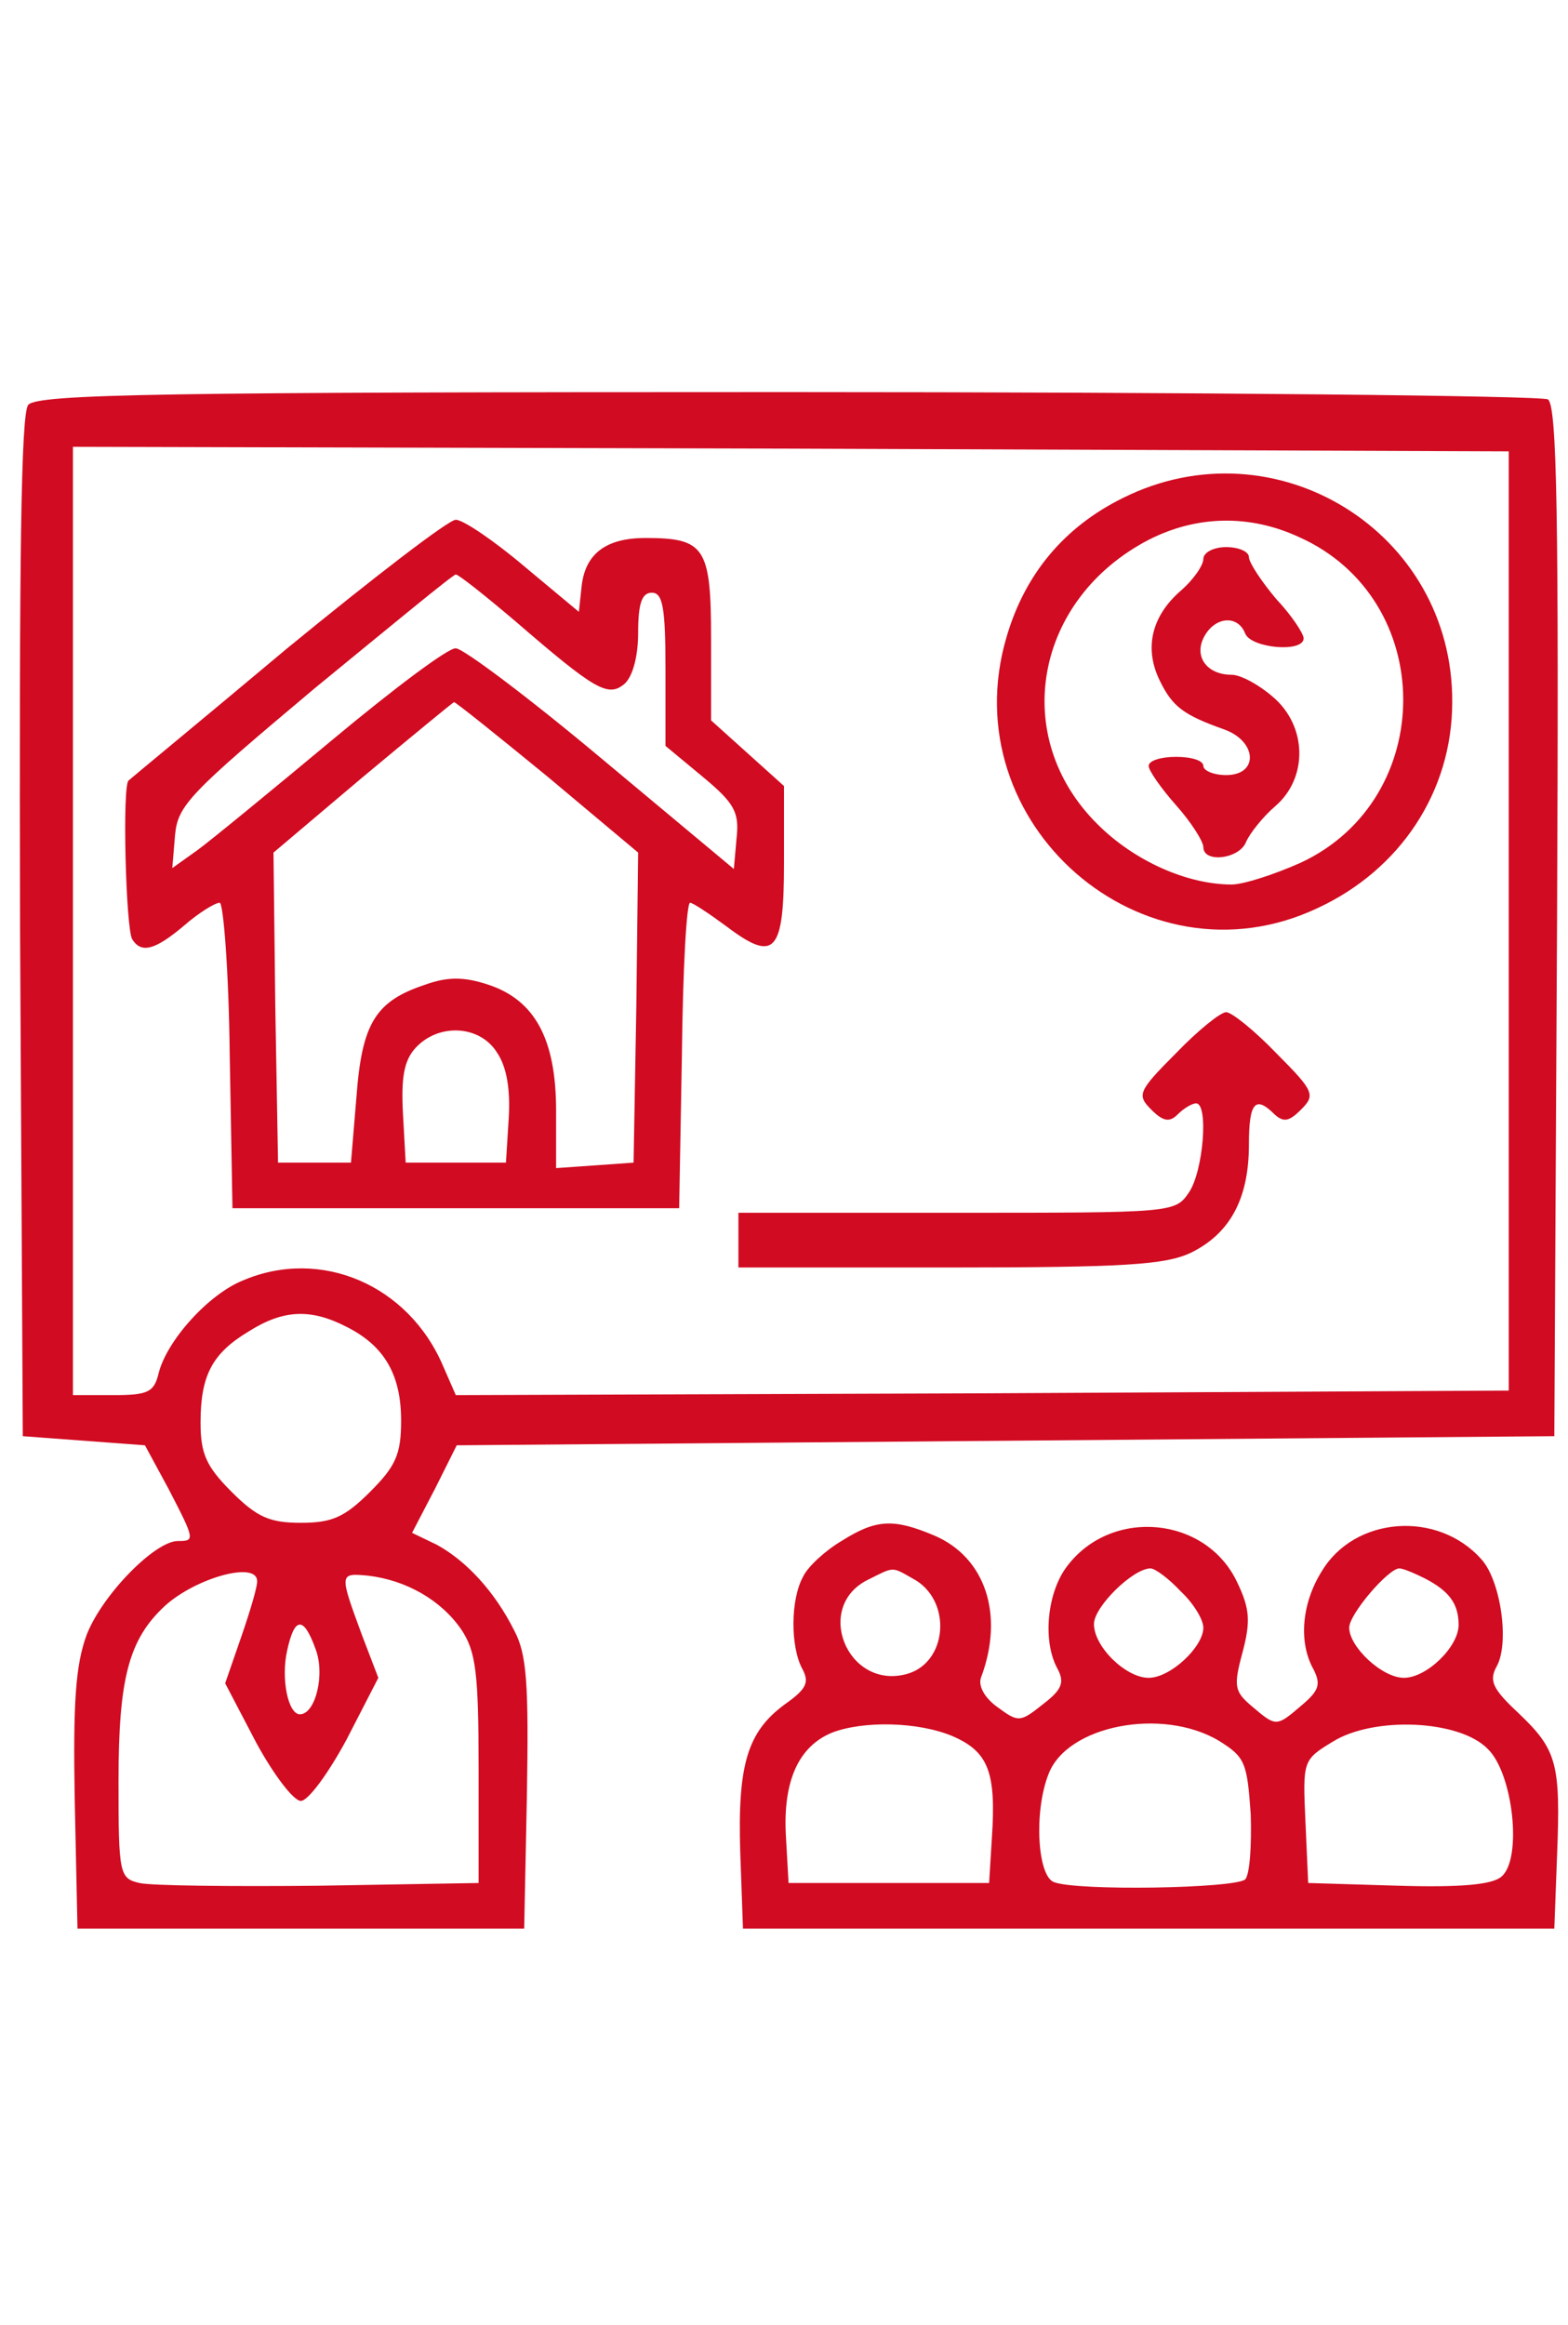 <?xml version="1.0" standalone="no"?>
<!DOCTYPE svg PUBLIC "-//W3C//DTD SVG 20010904//EN"
 "http://www.w3.org/TR/2001/REC-SVG-20010904/DTD/svg10.dtd">
<svg version="1.0" xmlns="http://www.w3.org/2000/svg"
 width="172pt" height="255pt" viewBox="0 0 172 255"
 preserveAspectRatio="xMidYMid meet">

<g transform="translate(0,255) scale(0.1,-0.1)"
fill="#d10b21" stroke="none">
<path d="M31 2106 c-8 -9 -10 -168 -9 -572 l3 -559 67 -5 67 -5 26 -48 c29
-56 29 -57 10 -57 -25 0 -83 -59 -100 -103 -12 -33 -15 -73 -13 -182 l3 -140
245 0 245 0 3 147 c2 121 0 154 -14 180 -21 42 -52 76 -85 94 l-27 13 25 48
24 48 602 5 602 5 3 564 c2 445 0 566 -10 573 -7 4 -383 8 -834 8 -681 0 -823
-2 -833 -14z m1624 -566 l0 -515 -577 -3 -578 -2 -14 32 c-38 89 -134 130
-219 94 -38 -15 -84 -66 -93 -102 -5 -21 -12 -24 -50 -24 l-44 0 0 520 0 520
788 -2 787 -3 0 -515z m-1275 -445 c42 -21 60 -53 60 -103 0 -37 -6 -50 -34
-78 -28 -28 -42 -34 -76 -34 -34 0 -48 6 -76 34 -28 28 -34 42 -34 76 0 52 13
76 53 100 38 24 68 25 107 5z m-98 -278 c1 -5 -7 -32 -17 -61 l-18 -52 34 -65
c19 -35 41 -64 49 -64 8 0 30 30 50 67 l35 68 -18 47 c-25 68 -25 68 7 65 42
-5 80 -27 102 -59 16 -24 19 -47 19 -153 l0 -125 -175 -3 c-96 -1 -185 0 -197
3 -22 5 -23 10 -23 111 0 113 11 156 51 193 33 30 99 49 101 28z m64 -75 c11
-28 0 -72 -17 -72 -13 0 -21 39 -14 70 8 37 18 38 31 2z"/>
<path d="M1232 2004 c-65 -32 -108 -84 -128 -153 -60 -204 150 -387 341 -297
91 42 148 128 148 226 1 187 -194 307 -361 224z m193 -43 c152 -68 152 -287 2
-357 -29 -13 -63 -24 -76 -24 -49 0 -107 26 -147 66 -97 96 -69 247 56 312 53
27 111 28 165 3z"/>
<path d="M1320 1937 c0 -7 -11 -23 -25 -35 -32 -28 -40 -63 -23 -98 14 -29 26
-38 71 -54 36 -13 38 -50 2 -50 -14 0 -25 5 -25 10 0 6 -13 10 -30 10 -16 0
-30 -4 -30 -10 0 -5 14 -25 30 -43 17 -19 30 -40 30 -46 0 -18 40 -13 47 6 4
9 18 27 32 39 36 31 35 88 -3 120 -15 13 -35 24 -45 24 -27 0 -42 20 -30 42
12 22 37 24 45 3 7 -16 64 -21 64 -5 0 5 -13 25 -30 43 -16 19 -30 40 -30 46
0 6 -11 11 -25 11 -14 0 -25 -6 -25 -13z"/>
<path d="M315 1839 c-93 -78 -172 -143 -174 -145 -7 -6 -3 -162 4 -174 10 -16
25 -12 57 15 16 14 34 25 39 25 4 0 10 -75 11 -167 l3 -168 245 0 245 0 3 168
c1 92 5 167 9 167 3 0 21 -12 40 -26 53 -40 63 -29 63 70 l0 84 -40 36 -40 36
0 90 c0 100 -7 110 -72 110 -43 0 -66 -17 -70 -53 l-3 -28 -60 50 c-33 28 -67
51 -75 51 -8 0 -91 -64 -185 -141z m250 30 c88 -76 102 -84 120 -69 9 8 15 30
15 56 0 32 4 44 15 44 12 0 15 -16 15 -84 l0 -84 41 -34 c35 -29 40 -39 37
-67 l-3 -34 -145 121 c-80 67 -152 121 -160 121 -8 1 -69 -45 -135 -100 -66
-55 -133 -110 -148 -121 l-28 -20 3 36 c3 33 16 46 153 161 83 68 152 125 155
125 3 0 32 -23 65 -51z m36 -171 l99 -83 -2 -170 -3 -170 -42 -3 -43 -3 0 63
c0 78 -23 121 -74 138 -27 9 -45 9 -70 0 -54 -18 -69 -42 -75 -123 l-6 -72
-40 0 -40 0 -3 170 -2 170 97 82 c54 45 99 82 101 83 2 0 48 -37 103 -82z
m-56 -302 c11 -16 15 -41 13 -73 l-3 -48 -55 0 -55 0 -3 54 c-2 39 1 58 14 72
25 27 70 25 89 -5z"/>
<path d="M1290 1395 c-42 -42 -43 -46 -27 -62 13 -13 20 -14 29 -5 7 7 16 12
20 12 14 0 8 -75 -8 -98 -15 -22 -18 -22 -255 -22 l-239 0 0 -30 0 -30 231 0
c193 0 237 3 265 16 43 21 64 59 64 119 0 46 7 54 28 33 10 -9 16 -8 29 5 16
16 15 20 -27 62 -24 25 -49 45 -55 45 -6 0 -31 -20 -55 -45z"/>
<path d="M923 860 c-17 -10 -37 -28 -42 -39 -14 -25 -14 -77 -1 -101 8 -15 5
-22 -19 -39 -41 -30 -52 -66 -49 -162 l3 -84 445 0 445 0 3 80 c4 101 0 116
-42 156 -29 27 -33 36 -24 52 14 26 4 94 -17 117 -48 54 -139 47 -175 -13 -22
-35 -26 -78 -9 -108 8 -16 6 -23 -13 -39 -28 -24 -28 -24 -55 -1 -19 16 -20
22 -10 59 9 34 8 48 -6 77 -34 72 -137 82 -186 18 -22 -28 -28 -82 -11 -113 8
-15 5 -23 -16 -39 -25 -20 -27 -20 -50 -3 -14 10 -21 23 -18 32 26 69 5 132
-51 156 -45 19 -64 18 -102 -6z m78 -41 c44 -23 39 -93 -7 -105 -65 -17 -102
75 -41 104 28 14 25 14 48 1z m294 -14 c14 -13 25 -31 25 -40 0 -21 -36 -55
-60 -55 -25 0 -60 34 -60 59 0 19 43 61 62 61 5 0 20 -11 33 -25z m268 14 c27
-14 37 -28 37 -51 0 -24 -35 -58 -60 -58 -24 0 -60 34 -60 55 0 15 43 65 55
65 4 0 16 -5 28 -11z m-518 -173 c39 -17 48 -39 43 -112 l-3 -49 -110 0 -110
0 -3 53 c-3 59 14 97 51 112 34 13 94 12 132 -4z m292 -5 c29 -18 31 -24 35
-81 1 -34 -1 -65 -6 -71 -11 -10 -185 -13 -210 -3 -18 7 -22 77 -6 118 20 54
125 74 187 37z m295 -9 c28 -27 38 -121 15 -140 -10 -9 -46 -12 -113 -10 l-99
3 -3 67 c-3 67 -3 68 30 88 45 28 139 24 170 -8z"/>
</g>
</svg>

